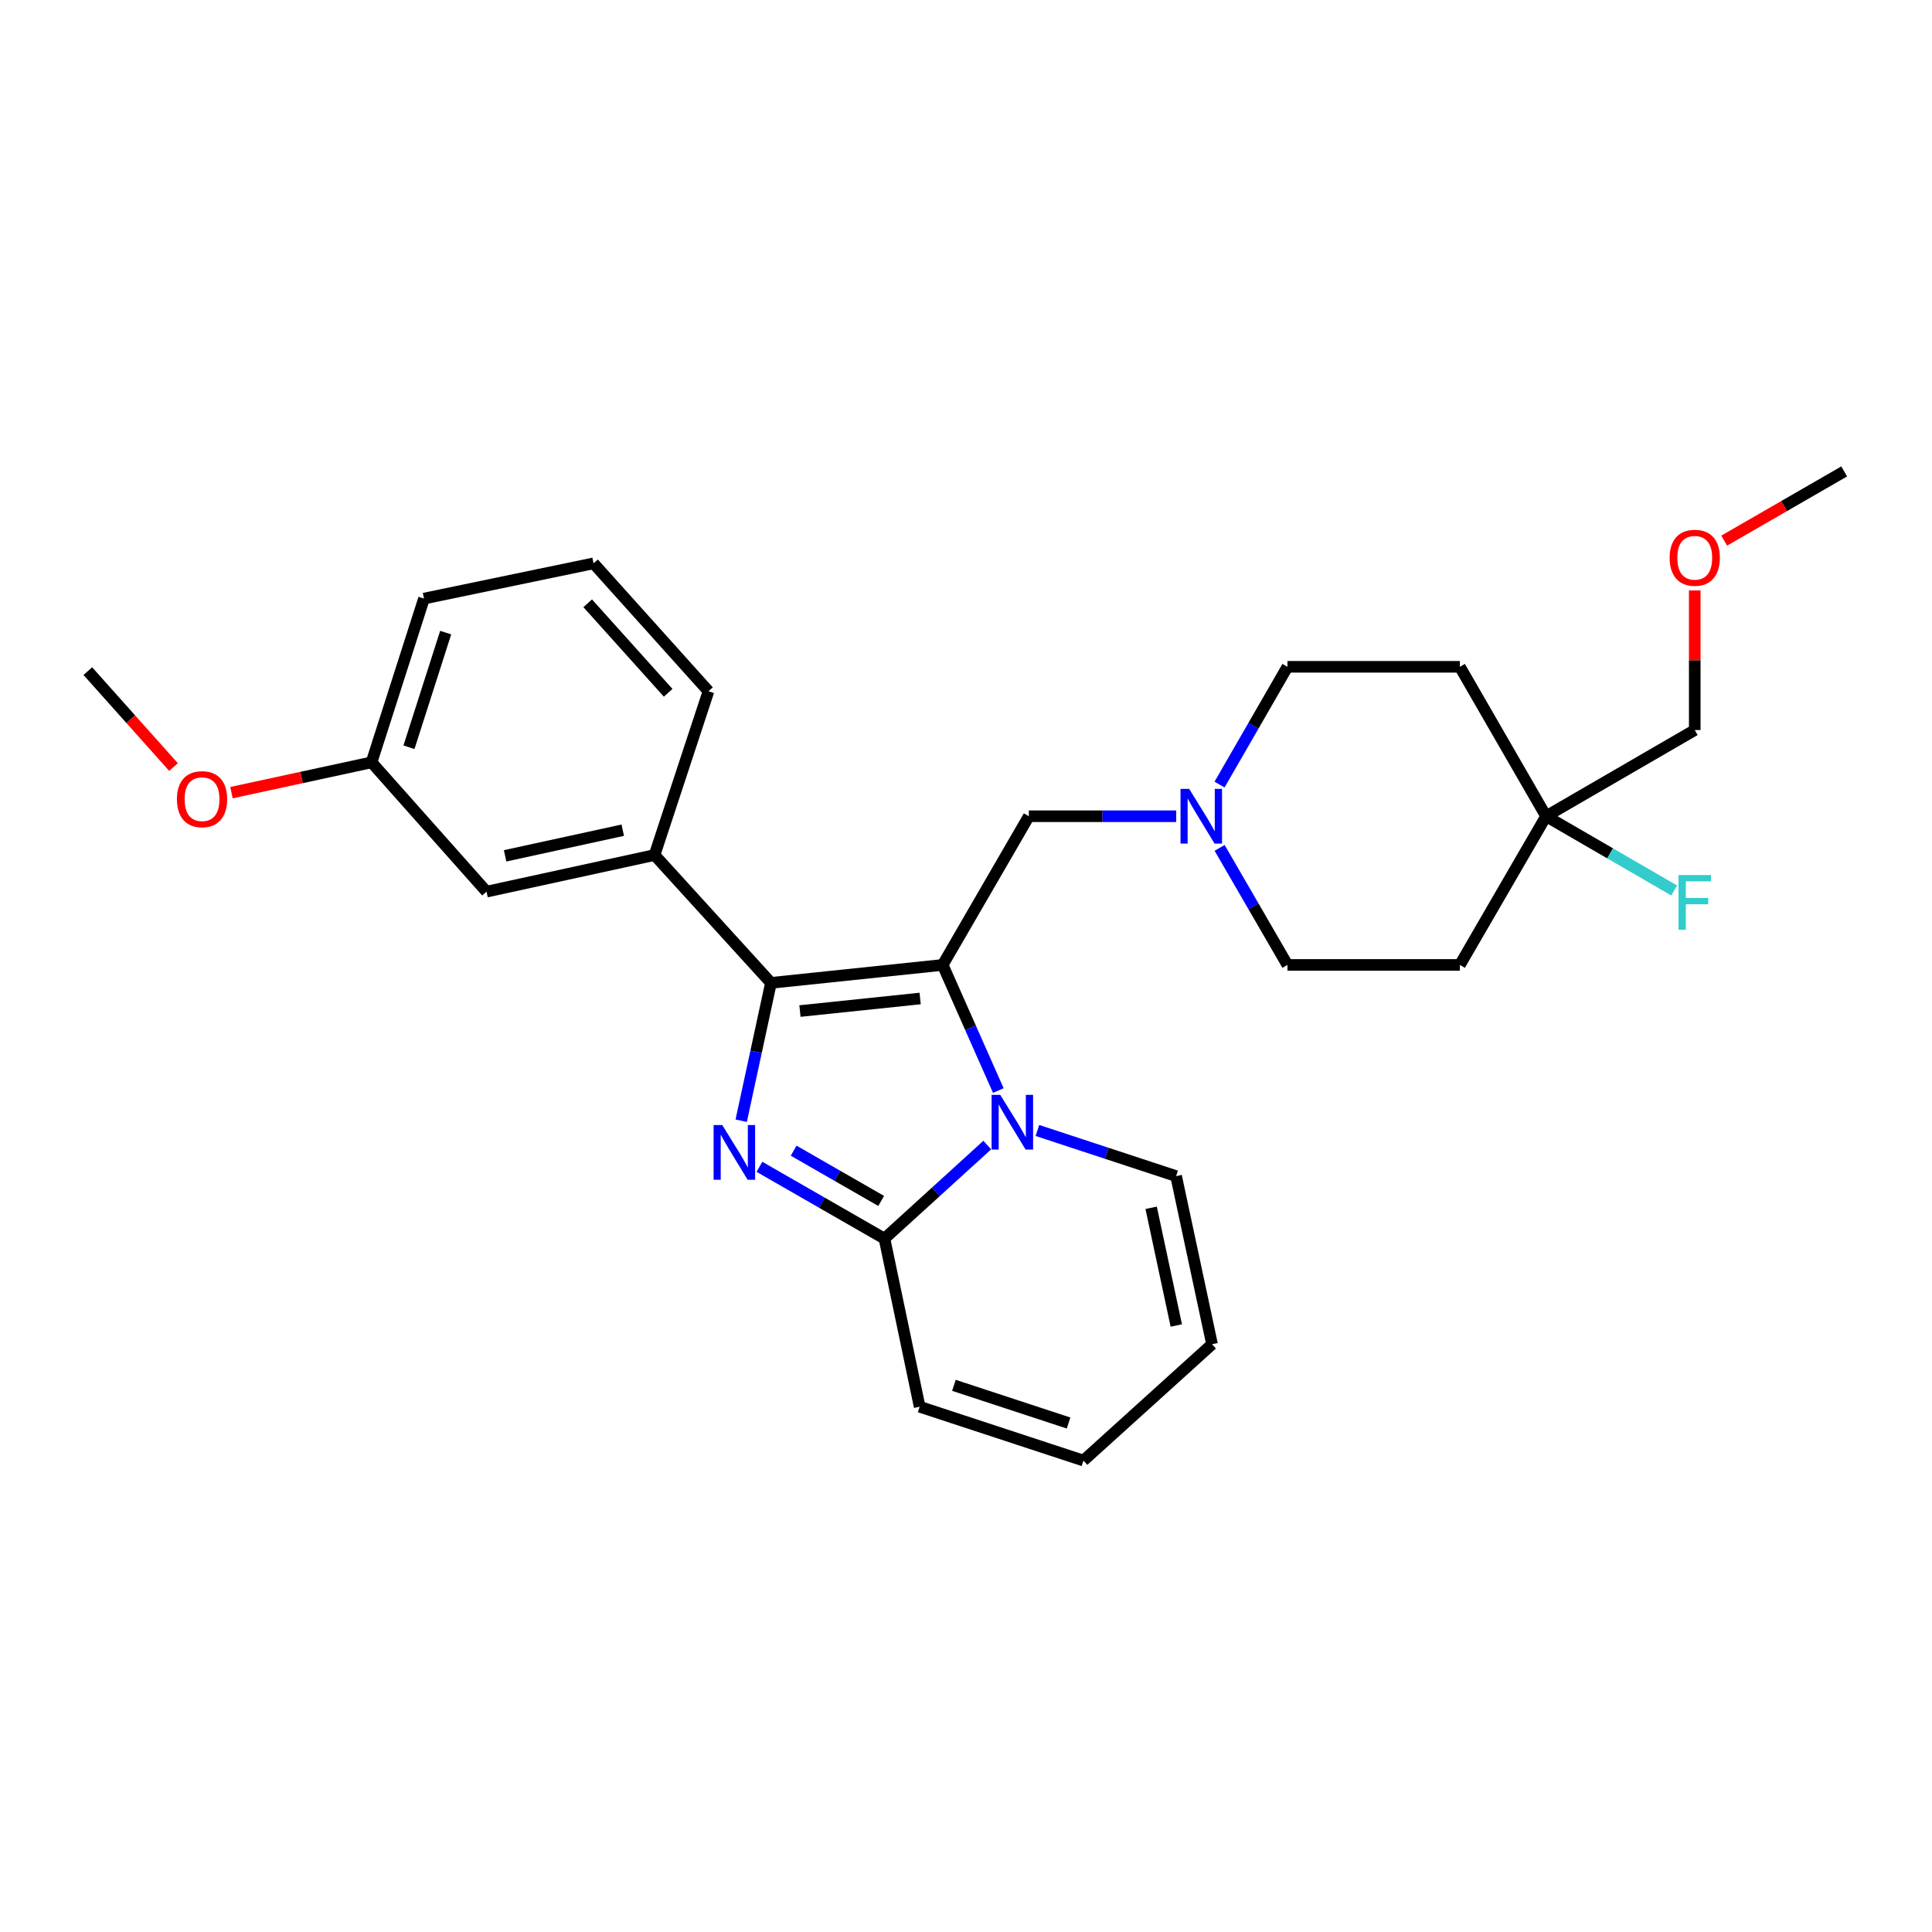 <?xml version='1.0' encoding='iso-8859-1'?>
<svg version='1.1' baseProfile='full'
              xmlns='http://www.w3.org/2000/svg'
                      xmlns:rdkit='http://www.rdkit.org/xml'
                      xmlns:xlink='http://www.w3.org/1999/xlink'
                  xml:space='preserve'
width='1000px' height='1000px' viewBox='0 0 1000 1000'>
<!-- END OF HEADER -->
<rect style='opacity:1.0;fill:#FFFFFF;stroke:none' width='1000' height='1000' x='0' y='0'> </rect>
<path class='bond-0' d='M 487.926,499.447 L 399.049,508.737' style='fill:none;fill-rule:evenodd;stroke:#000000;stroke-width:6px;stroke-linecap:butt;stroke-linejoin:miter;stroke-opacity:1' />
<path class='bond-0' d='M 476.264,516.817 L 414.051,523.32' style='fill:none;fill-rule:evenodd;stroke:#000000;stroke-width:6px;stroke-linecap:butt;stroke-linejoin:miter;stroke-opacity:1' />
<path class='bond-2' d='M 487.926,499.447 L 502.328,531.961' style='fill:none;fill-rule:evenodd;stroke:#000000;stroke-width:6px;stroke-linecap:butt;stroke-linejoin:miter;stroke-opacity:1' />
<path class='bond-2' d='M 502.328,531.961 L 516.73,564.476' style='fill:none;fill-rule:evenodd;stroke:#0000FF;stroke-width:6px;stroke-linecap:butt;stroke-linejoin:miter;stroke-opacity:1' />
<path class='bond-5' d='M 487.926,499.447 L 532.529,422.484' style='fill:none;fill-rule:evenodd;stroke:#000000;stroke-width:6px;stroke-linecap:butt;stroke-linejoin:miter;stroke-opacity:1' />
<path class='bond-1' d='M 399.049,508.737 L 391.347,544.41' style='fill:none;fill-rule:evenodd;stroke:#000000;stroke-width:6px;stroke-linecap:butt;stroke-linejoin:miter;stroke-opacity:1' />
<path class='bond-1' d='M 391.347,544.41 L 383.645,580.084' style='fill:none;fill-rule:evenodd;stroke:#0000FF;stroke-width:6px;stroke-linecap:butt;stroke-linejoin:miter;stroke-opacity:1' />
<path class='bond-4' d='M 399.049,508.737 L 338.802,442.555' style='fill:none;fill-rule:evenodd;stroke:#000000;stroke-width:6px;stroke-linecap:butt;stroke-linejoin:miter;stroke-opacity:1' />
<path class='bond-27' d='M 393.083,603.943 L 425.44,622.526' style='fill:none;fill-rule:evenodd;stroke:#0000FF;stroke-width:6px;stroke-linecap:butt;stroke-linejoin:miter;stroke-opacity:1' />
<path class='bond-27' d='M 425.44,622.526 L 457.797,641.11' style='fill:none;fill-rule:evenodd;stroke:#000000;stroke-width:6px;stroke-linecap:butt;stroke-linejoin:miter;stroke-opacity:1' />
<path class='bond-27' d='M 410.79,595.588 L 433.44,608.597' style='fill:none;fill-rule:evenodd;stroke:#0000FF;stroke-width:6px;stroke-linecap:butt;stroke-linejoin:miter;stroke-opacity:1' />
<path class='bond-27' d='M 433.44,608.597 L 456.09,621.605' style='fill:none;fill-rule:evenodd;stroke:#000000;stroke-width:6px;stroke-linecap:butt;stroke-linejoin:miter;stroke-opacity:1' />
<path class='bond-3' d='M 511.011,592.675 L 484.404,616.892' style='fill:none;fill-rule:evenodd;stroke:#0000FF;stroke-width:6px;stroke-linecap:butt;stroke-linejoin:miter;stroke-opacity:1' />
<path class='bond-3' d='M 484.404,616.892 L 457.797,641.11' style='fill:none;fill-rule:evenodd;stroke:#000000;stroke-width:6px;stroke-linecap:butt;stroke-linejoin:miter;stroke-opacity:1' />
<path class='bond-7' d='M 536.959,585.13 L 572.855,596.94' style='fill:none;fill-rule:evenodd;stroke:#0000FF;stroke-width:6px;stroke-linecap:butt;stroke-linejoin:miter;stroke-opacity:1' />
<path class='bond-7' d='M 572.855,596.94 L 608.75,608.75' style='fill:none;fill-rule:evenodd;stroke:#000000;stroke-width:6px;stroke-linecap:butt;stroke-linejoin:miter;stroke-opacity:1' />
<path class='bond-8' d='M 457.797,641.11 L 476.012,728.129' style='fill:none;fill-rule:evenodd;stroke:#000000;stroke-width:6px;stroke-linecap:butt;stroke-linejoin:miter;stroke-opacity:1' />
<path class='bond-10' d='M 338.802,442.555 L 251.818,461.519' style='fill:none;fill-rule:evenodd;stroke:#000000;stroke-width:6px;stroke-linecap:butt;stroke-linejoin:miter;stroke-opacity:1' />
<path class='bond-10' d='M 322.333,429.705 L 261.444,442.979' style='fill:none;fill-rule:evenodd;stroke:#000000;stroke-width:6px;stroke-linecap:butt;stroke-linejoin:miter;stroke-opacity:1' />
<path class='bond-19' d='M 338.802,442.555 L 366.708,357.784' style='fill:none;fill-rule:evenodd;stroke:#000000;stroke-width:6px;stroke-linecap:butt;stroke-linejoin:miter;stroke-opacity:1' />
<path class='bond-6' d='M 532.529,422.484 L 570.669,422.484' style='fill:none;fill-rule:evenodd;stroke:#000000;stroke-width:6px;stroke-linecap:butt;stroke-linejoin:miter;stroke-opacity:1' />
<path class='bond-6' d='M 570.669,422.484 L 608.808,422.484' style='fill:none;fill-rule:evenodd;stroke:#0000FF;stroke-width:6px;stroke-linecap:butt;stroke-linejoin:miter;stroke-opacity:1' />
<path class='bond-15' d='M 631.231,406.092 L 648.802,375.615' style='fill:none;fill-rule:evenodd;stroke:#0000FF;stroke-width:6px;stroke-linecap:butt;stroke-linejoin:miter;stroke-opacity:1' />
<path class='bond-15' d='M 648.802,375.615 L 666.374,345.138' style='fill:none;fill-rule:evenodd;stroke:#000000;stroke-width:6px;stroke-linecap:butt;stroke-linejoin:miter;stroke-opacity:1' />
<path class='bond-16' d='M 631.273,438.868 L 648.823,469.157' style='fill:none;fill-rule:evenodd;stroke:#0000FF;stroke-width:6px;stroke-linecap:butt;stroke-linejoin:miter;stroke-opacity:1' />
<path class='bond-16' d='M 648.823,469.157 L 666.374,499.447' style='fill:none;fill-rule:evenodd;stroke:#000000;stroke-width:6px;stroke-linecap:butt;stroke-linejoin:miter;stroke-opacity:1' />
<path class='bond-11' d='M 608.75,608.75 L 627.348,695.77' style='fill:none;fill-rule:evenodd;stroke:#000000;stroke-width:6px;stroke-linecap:butt;stroke-linejoin:miter;stroke-opacity:1' />
<path class='bond-11' d='M 595.831,625.161 L 608.85,686.075' style='fill:none;fill-rule:evenodd;stroke:#000000;stroke-width:6px;stroke-linecap:butt;stroke-linejoin:miter;stroke-opacity:1' />
<path class='bond-29' d='M 476.012,728.129 L 560.792,755.991' style='fill:none;fill-rule:evenodd;stroke:#000000;stroke-width:6px;stroke-linecap:butt;stroke-linejoin:miter;stroke-opacity:1' />
<path class='bond-29' d='M 493.744,717.048 L 553.09,736.551' style='fill:none;fill-rule:evenodd;stroke:#000000;stroke-width:6px;stroke-linecap:butt;stroke-linejoin:miter;stroke-opacity:1' />
<path class='bond-9' d='M 800.246,422.484 L 755.625,499.447' style='fill:none;fill-rule:evenodd;stroke:#000000;stroke-width:6px;stroke-linecap:butt;stroke-linejoin:miter;stroke-opacity:1' />
<path class='bond-17' d='M 800.246,422.484 L 833.401,441.701' style='fill:none;fill-rule:evenodd;stroke:#000000;stroke-width:6px;stroke-linecap:butt;stroke-linejoin:miter;stroke-opacity:1' />
<path class='bond-17' d='M 833.401,441.701 L 866.556,460.918' style='fill:none;fill-rule:evenodd;stroke:#33CCCC;stroke-width:6px;stroke-linecap:butt;stroke-linejoin:miter;stroke-opacity:1' />
<path class='bond-21' d='M 800.246,422.484 L 877.199,377.872' style='fill:none;fill-rule:evenodd;stroke:#000000;stroke-width:6px;stroke-linecap:butt;stroke-linejoin:miter;stroke-opacity:1' />
<path class='bond-28' d='M 800.246,422.484 L 755.625,345.138' style='fill:none;fill-rule:evenodd;stroke:#000000;stroke-width:6px;stroke-linecap:butt;stroke-linejoin:miter;stroke-opacity:1' />
<path class='bond-18' d='M 251.818,461.519 L 192.311,394.587' style='fill:none;fill-rule:evenodd;stroke:#000000;stroke-width:6px;stroke-linecap:butt;stroke-linejoin:miter;stroke-opacity:1' />
<path class='bond-12' d='M 627.348,695.77 L 560.792,755.991' style='fill:none;fill-rule:evenodd;stroke:#000000;stroke-width:6px;stroke-linecap:butt;stroke-linejoin:miter;stroke-opacity:1' />
<path class='bond-13' d='M 755.625,345.138 L 666.374,345.138' style='fill:none;fill-rule:evenodd;stroke:#000000;stroke-width:6px;stroke-linecap:butt;stroke-linejoin:miter;stroke-opacity:1' />
<path class='bond-14' d='M 755.625,499.447 L 666.374,499.447' style='fill:none;fill-rule:evenodd;stroke:#000000;stroke-width:6px;stroke-linecap:butt;stroke-linejoin:miter;stroke-opacity:1' />
<path class='bond-20' d='M 192.311,394.587 L 156.066,402.429' style='fill:none;fill-rule:evenodd;stroke:#000000;stroke-width:6px;stroke-linecap:butt;stroke-linejoin:miter;stroke-opacity:1' />
<path class='bond-20' d='M 156.066,402.429 L 119.821,410.271' style='fill:none;fill-rule:evenodd;stroke:#FF0000;stroke-width:6px;stroke-linecap:butt;stroke-linejoin:miter;stroke-opacity:1' />
<path class='bond-30' d='M 192.311,394.587 L 219.459,309.825' style='fill:none;fill-rule:evenodd;stroke:#000000;stroke-width:6px;stroke-linecap:butt;stroke-linejoin:miter;stroke-opacity:1' />
<path class='bond-30' d='M 211.681,386.773 L 230.685,327.439' style='fill:none;fill-rule:evenodd;stroke:#000000;stroke-width:6px;stroke-linecap:butt;stroke-linejoin:miter;stroke-opacity:1' />
<path class='bond-23' d='M 366.708,357.784 L 307.219,291.593' style='fill:none;fill-rule:evenodd;stroke:#000000;stroke-width:6px;stroke-linecap:butt;stroke-linejoin:miter;stroke-opacity:1' />
<path class='bond-23' d='M 345.837,358.593 L 304.195,312.259' style='fill:none;fill-rule:evenodd;stroke:#000000;stroke-width:6px;stroke-linecap:butt;stroke-linejoin:miter;stroke-opacity:1' />
<path class='bond-25' d='M 89.806,397.03 L 67.63,372.2' style='fill:none;fill-rule:evenodd;stroke:#FF0000;stroke-width:6px;stroke-linecap:butt;stroke-linejoin:miter;stroke-opacity:1' />
<path class='bond-25' d='M 67.63,372.2 L 45.455,347.369' style='fill:none;fill-rule:evenodd;stroke:#000000;stroke-width:6px;stroke-linecap:butt;stroke-linejoin:miter;stroke-opacity:1' />
<path class='bond-22' d='M 877.199,377.872 L 877.199,341.742' style='fill:none;fill-rule:evenodd;stroke:#000000;stroke-width:6px;stroke-linecap:butt;stroke-linejoin:miter;stroke-opacity:1' />
<path class='bond-22' d='M 877.199,341.742 L 877.199,305.613' style='fill:none;fill-rule:evenodd;stroke:#FF0000;stroke-width:6px;stroke-linecap:butt;stroke-linejoin:miter;stroke-opacity:1' />
<path class='bond-26' d='M 892.432,279.836 L 923.489,261.922' style='fill:none;fill-rule:evenodd;stroke:#FF0000;stroke-width:6px;stroke-linecap:butt;stroke-linejoin:miter;stroke-opacity:1' />
<path class='bond-26' d='M 923.489,261.922 L 954.545,244.009' style='fill:none;fill-rule:evenodd;stroke:#000000;stroke-width:6px;stroke-linecap:butt;stroke-linejoin:miter;stroke-opacity:1' />
<path class='bond-24' d='M 307.219,291.593 L 219.459,309.825' style='fill:none;fill-rule:evenodd;stroke:#000000;stroke-width:6px;stroke-linecap:butt;stroke-linejoin:miter;stroke-opacity:1' />
<path  class='atom-2' d='M 373.843 582.329
L 383.123 597.329
Q 384.043 598.809, 385.523 601.489
Q 387.003 604.169, 387.083 604.329
L 387.083 582.329
L 390.843 582.329
L 390.843 610.649
L 386.963 610.649
L 377.003 594.249
Q 375.843 592.329, 374.603 590.129
Q 373.403 587.929, 373.043 587.249
L 373.043 610.649
L 369.363 610.649
L 369.363 582.329
L 373.843 582.329
' fill='#0000FF'/>
<path  class='atom-3' d='M 517.728 566.702
L 527.008 581.702
Q 527.928 583.182, 529.408 585.862
Q 530.888 588.542, 530.968 588.702
L 530.968 566.702
L 534.728 566.702
L 534.728 595.022
L 530.848 595.022
L 520.888 578.622
Q 519.728 576.702, 518.488 574.502
Q 517.288 572.302, 516.928 571.622
L 516.928 595.022
L 513.248 595.022
L 513.248 566.702
L 517.728 566.702
' fill='#0000FF'/>
<path  class='atom-7' d='M 615.52 408.324
L 624.8 423.324
Q 625.72 424.804, 627.2 427.484
Q 628.68 430.164, 628.76 430.324
L 628.76 408.324
L 632.52 408.324
L 632.52 436.644
L 628.64 436.644
L 618.68 420.244
Q 617.52 418.324, 616.28 416.124
Q 615.08 413.924, 614.72 413.244
L 614.72 436.644
L 611.04 436.644
L 611.04 408.324
L 615.52 408.324
' fill='#0000FF'/>
<path  class='atom-18' d='M 868.779 452.928
L 885.619 452.928
L 885.619 456.168
L 872.579 456.168
L 872.579 464.768
L 884.179 464.768
L 884.179 468.048
L 872.579 468.048
L 872.579 481.248
L 868.779 481.248
L 868.779 452.928
' fill='#33CCCC'/>
<path  class='atom-21' d='M 91.577 413.649
Q 91.577 406.849, 94.937 403.049
Q 98.297 399.249, 104.577 399.249
Q 110.857 399.249, 114.217 403.049
Q 117.577 406.849, 117.577 413.649
Q 117.577 420.529, 114.177 424.449
Q 110.777 428.329, 104.577 428.329
Q 98.337 428.329, 94.937 424.449
Q 91.577 420.569, 91.577 413.649
M 104.577 425.129
Q 108.897 425.129, 111.217 422.249
Q 113.577 419.329, 113.577 413.649
Q 113.577 408.089, 111.217 405.289
Q 108.897 402.449, 104.577 402.449
Q 100.257 402.449, 97.897 405.249
Q 95.577 408.049, 95.577 413.649
Q 95.577 419.369, 97.897 422.249
Q 100.257 425.129, 104.577 425.129
' fill='#FF0000'/>
<path  class='atom-23' d='M 864.199 288.701
Q 864.199 281.901, 867.559 278.101
Q 870.919 274.301, 877.199 274.301
Q 883.479 274.301, 886.839 278.101
Q 890.199 281.901, 890.199 288.701
Q 890.199 295.581, 886.799 299.501
Q 883.399 303.381, 877.199 303.381
Q 870.959 303.381, 867.559 299.501
Q 864.199 295.621, 864.199 288.701
M 877.199 300.181
Q 881.519 300.181, 883.839 297.301
Q 886.199 294.381, 886.199 288.701
Q 886.199 283.141, 883.839 280.341
Q 881.519 277.501, 877.199 277.501
Q 872.879 277.501, 870.519 280.301
Q 868.199 283.101, 868.199 288.701
Q 868.199 294.421, 870.519 297.301
Q 872.879 300.181, 877.199 300.181
' fill='#FF0000'/>
</svg>

